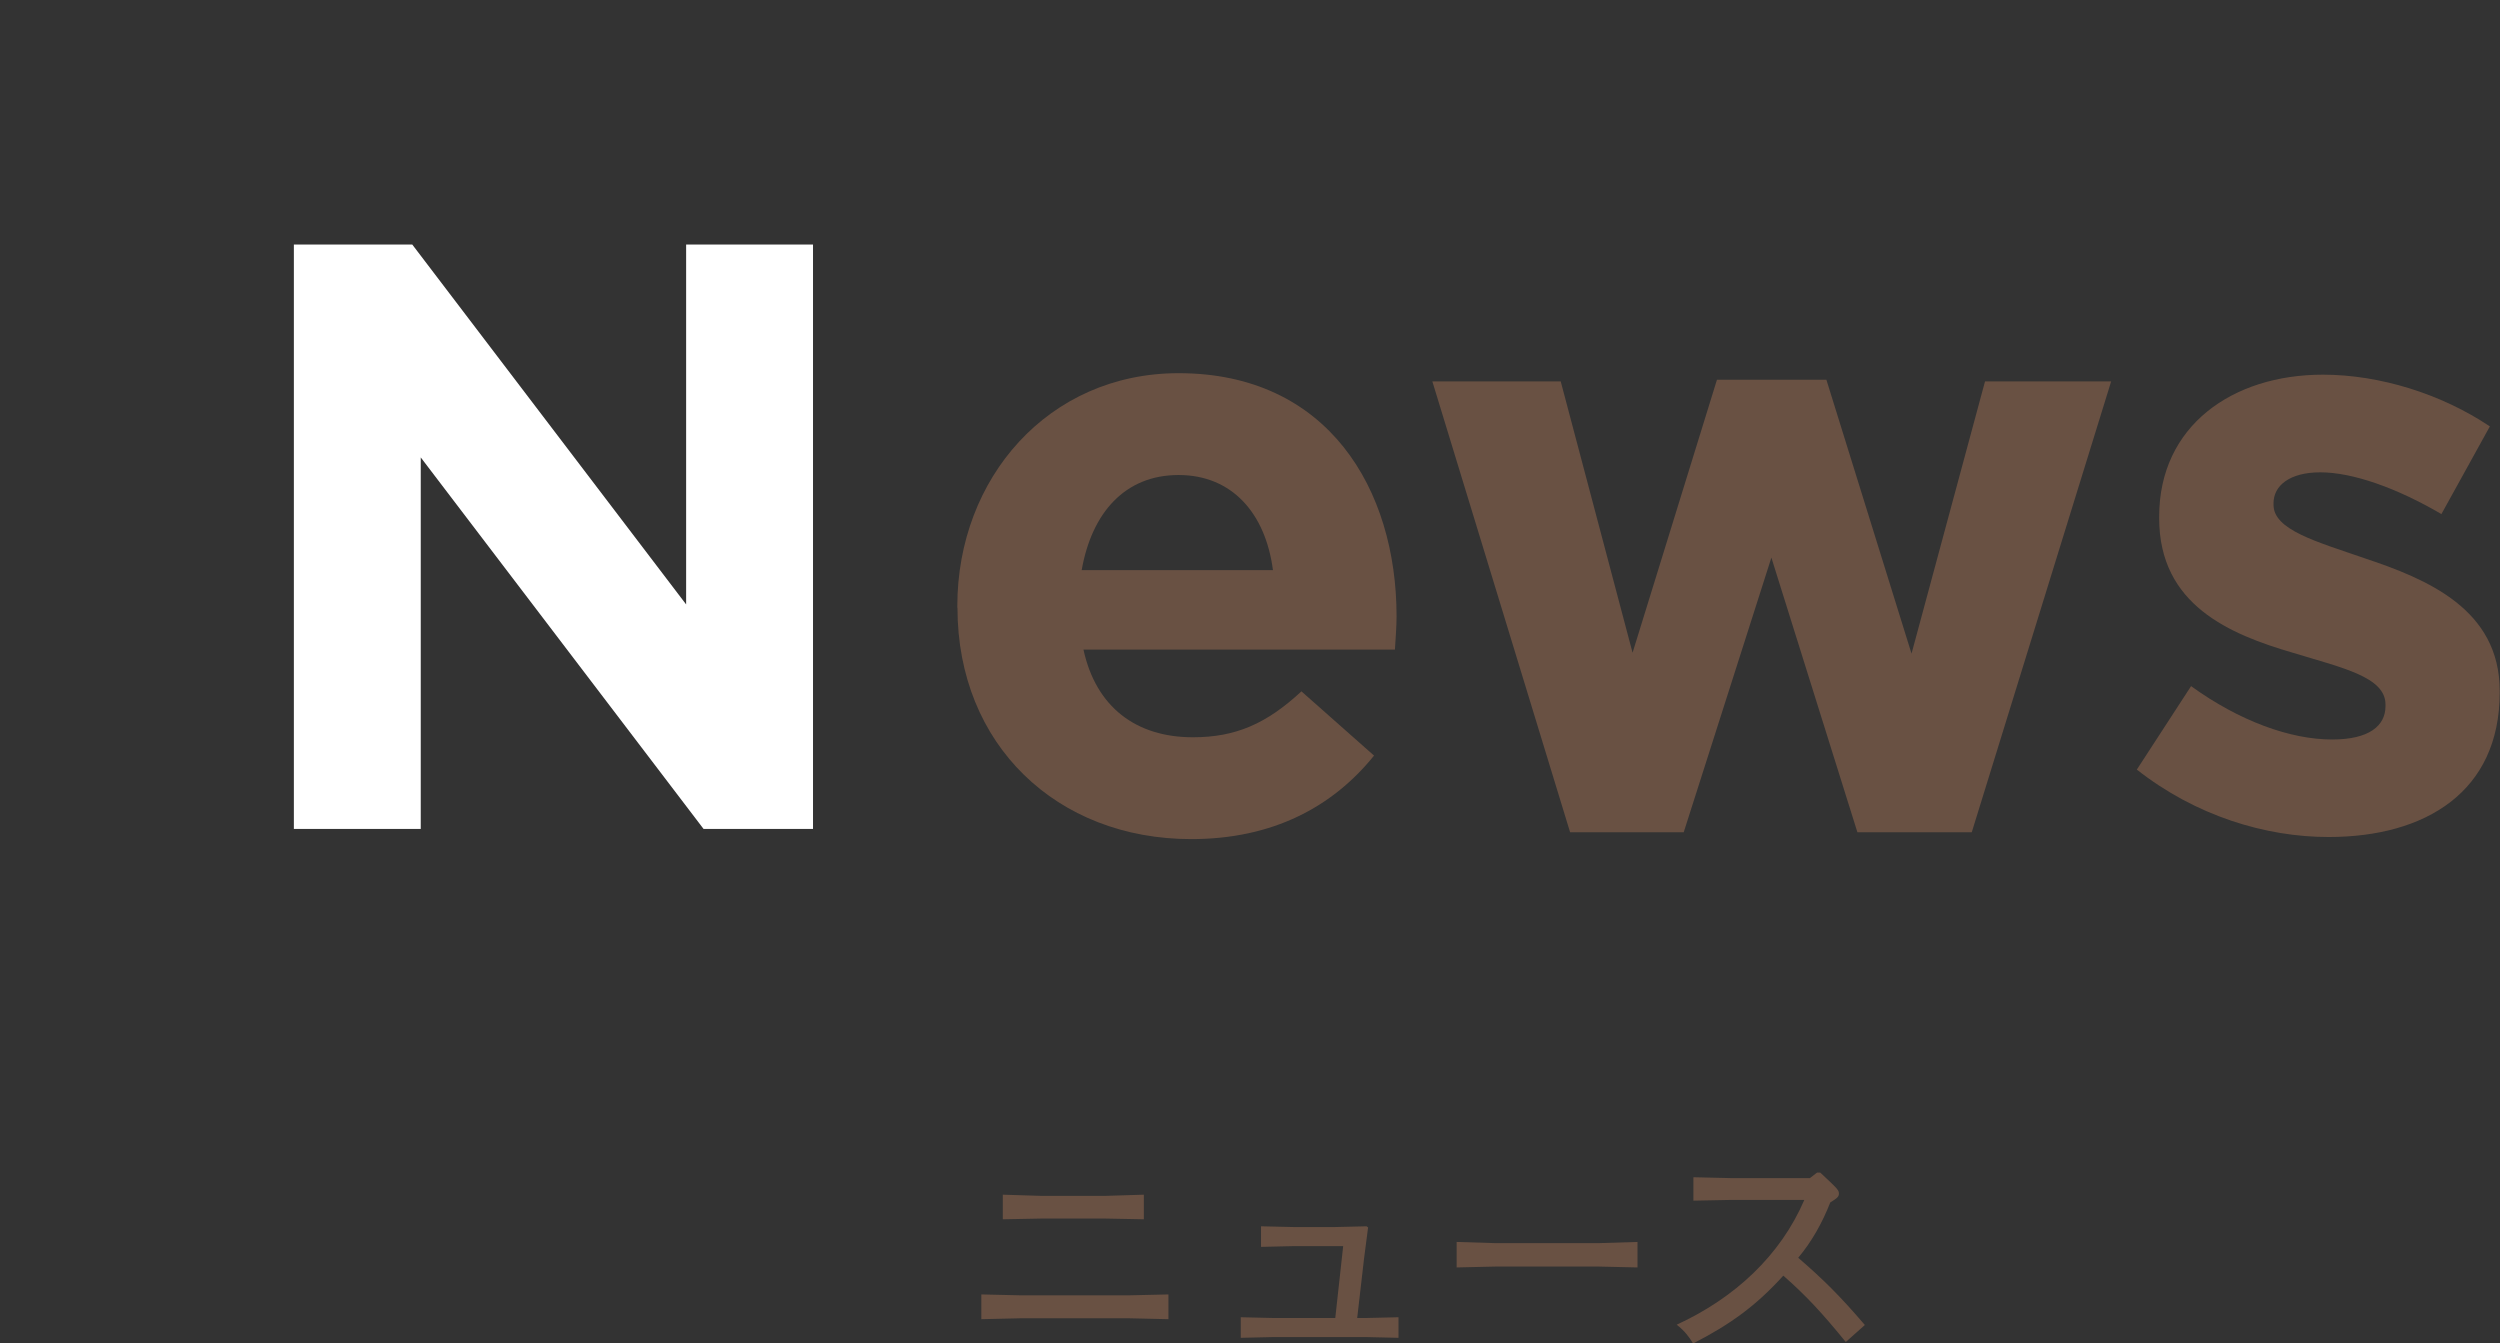 <svg height="90.11" viewBox="0 0 167.68 90.11" width="167.68" xmlns="http://www.w3.org/2000/svg">
    <rect x="0" y="0" width="167.68" height="90.11" fill="#333333" stroke="none"/>
    <defs>
        <style>
            .anim{ transform-origin:36px 36px; transform:scale(0); animation: anim .4s cubic-bezier(.96,.2,.49,1.15) .6s forwards; }
            @keyframes anim{ 0%{transform:scale(0);} 100%{transform:scale(1);} }
        </style>
    </defs>
    <path class="anim" d="m36 0c-19.88 0-36 16.12-36 36s16.12 36 36 36 36-16.12 36-36-16.12-36-36-36z" fill="#fe0000"/>
    <path d="m64.21 40.76v-.11c0-8.57 6.1-15.62 14.84-15.62 10.02 0 14.62 7.78 14.62 16.3 0 .67-.06 1.46-.11 2.24h-20.89c.84 3.86 3.53 5.88 7.34 5.88 2.86 0 4.93-.9 7.28-3.08l4.87 4.31c-2.8 3.47-6.83 5.6-12.26 5.6-9.02 0-15.68-6.33-15.68-15.51zm21.17-2.52c-.5-3.81-2.74-6.38-6.33-6.38s-5.82 2.52-6.5 6.38h12.82z" fill="#695143"/>
    <path d="m96.06 25.58h8.62l4.82 18.2 5.66-18.31h7.34l5.71 18.37 4.93-18.26h8.46l-9.35 30.24h-7.67l-5.77-18.42-5.88 18.42h-7.62l-9.24-30.24z" fill="#695143"/>
    <path d="m143.32 51.62 3.64-5.6c3.25 2.35 6.66 3.58 9.46 3.58 2.46 0 3.58-.9 3.58-2.24v-.11c0-1.85-2.91-2.46-6.22-3.47-4.2-1.23-8.96-3.19-8.96-9.02v-.11c0-6.1 4.93-9.52 10.98-9.52 3.81 0 7.95 1.29 11.2 3.47l-3.25 5.88c-2.97-1.74-5.94-2.8-8.12-2.8-2.07 0-3.14.9-3.14 2.07v.11c0 1.68 2.86 2.46 6.1 3.58 4.2 1.4 9.07 3.42 9.07 8.9v.11c0 6.66-4.98 9.69-11.48 9.69-4.2 0-8.9-1.4-12.88-4.54z" fill="#695143"/>
    <path d="m19.7 16.4h7.95l18.37 24.14v-24.14h8.51v39.2h-7.34l-18.97-24.92v24.92h-8.51v-39.2z" fill="#fff"/>
    <g fill="#695143">
        <path d="m68.43 86.88h7.33l2.61-.06v1.66l-2.61-.06h-7.33l-2.61.06v-1.66zm1.44-6.67h4.24l2.61-.08v1.65l-2.61-.05h-4.24l-2.61.05v-1.65z"/>
        <path d="m90.07 83.58h-3.31l-2.18.05v-1.38l2.18.05h2.79l2.11-.05.1.08-.27 2.08-.46 3.99h.61l2.16-.05v1.38l-2.16-.05h-6.26l-2.16.05v-1.38l2.16.05h4.18l.53-4.82z"/>
        <path d="m97.7 85.01v-1.71l2.61.08h6.91l2.61-.08v1.71l-2.61-.06h-6.91z"/>
        <path d="m122.09 78.65c1.18 1.1 1.25 1.18 1.25 1.41 0 .18-.08.29-.58.59-.54 1.38-1.25 2.64-2.15 3.71 1.7 1.47 2.8 2.56 4.47 4.51l-1.28 1.14c-1.58-1.94-2.67-3.12-4.19-4.45-1.81 2-3.52 3.25-6.05 4.55-.29-.48-.58-.85-1.1-1.26 3.89-1.79 6.95-4.63 8.56-8.37h-4.85l-2.59.05v-1.57l2.59.06h5.22l.48-.37z"/>
    </g>
</svg>
